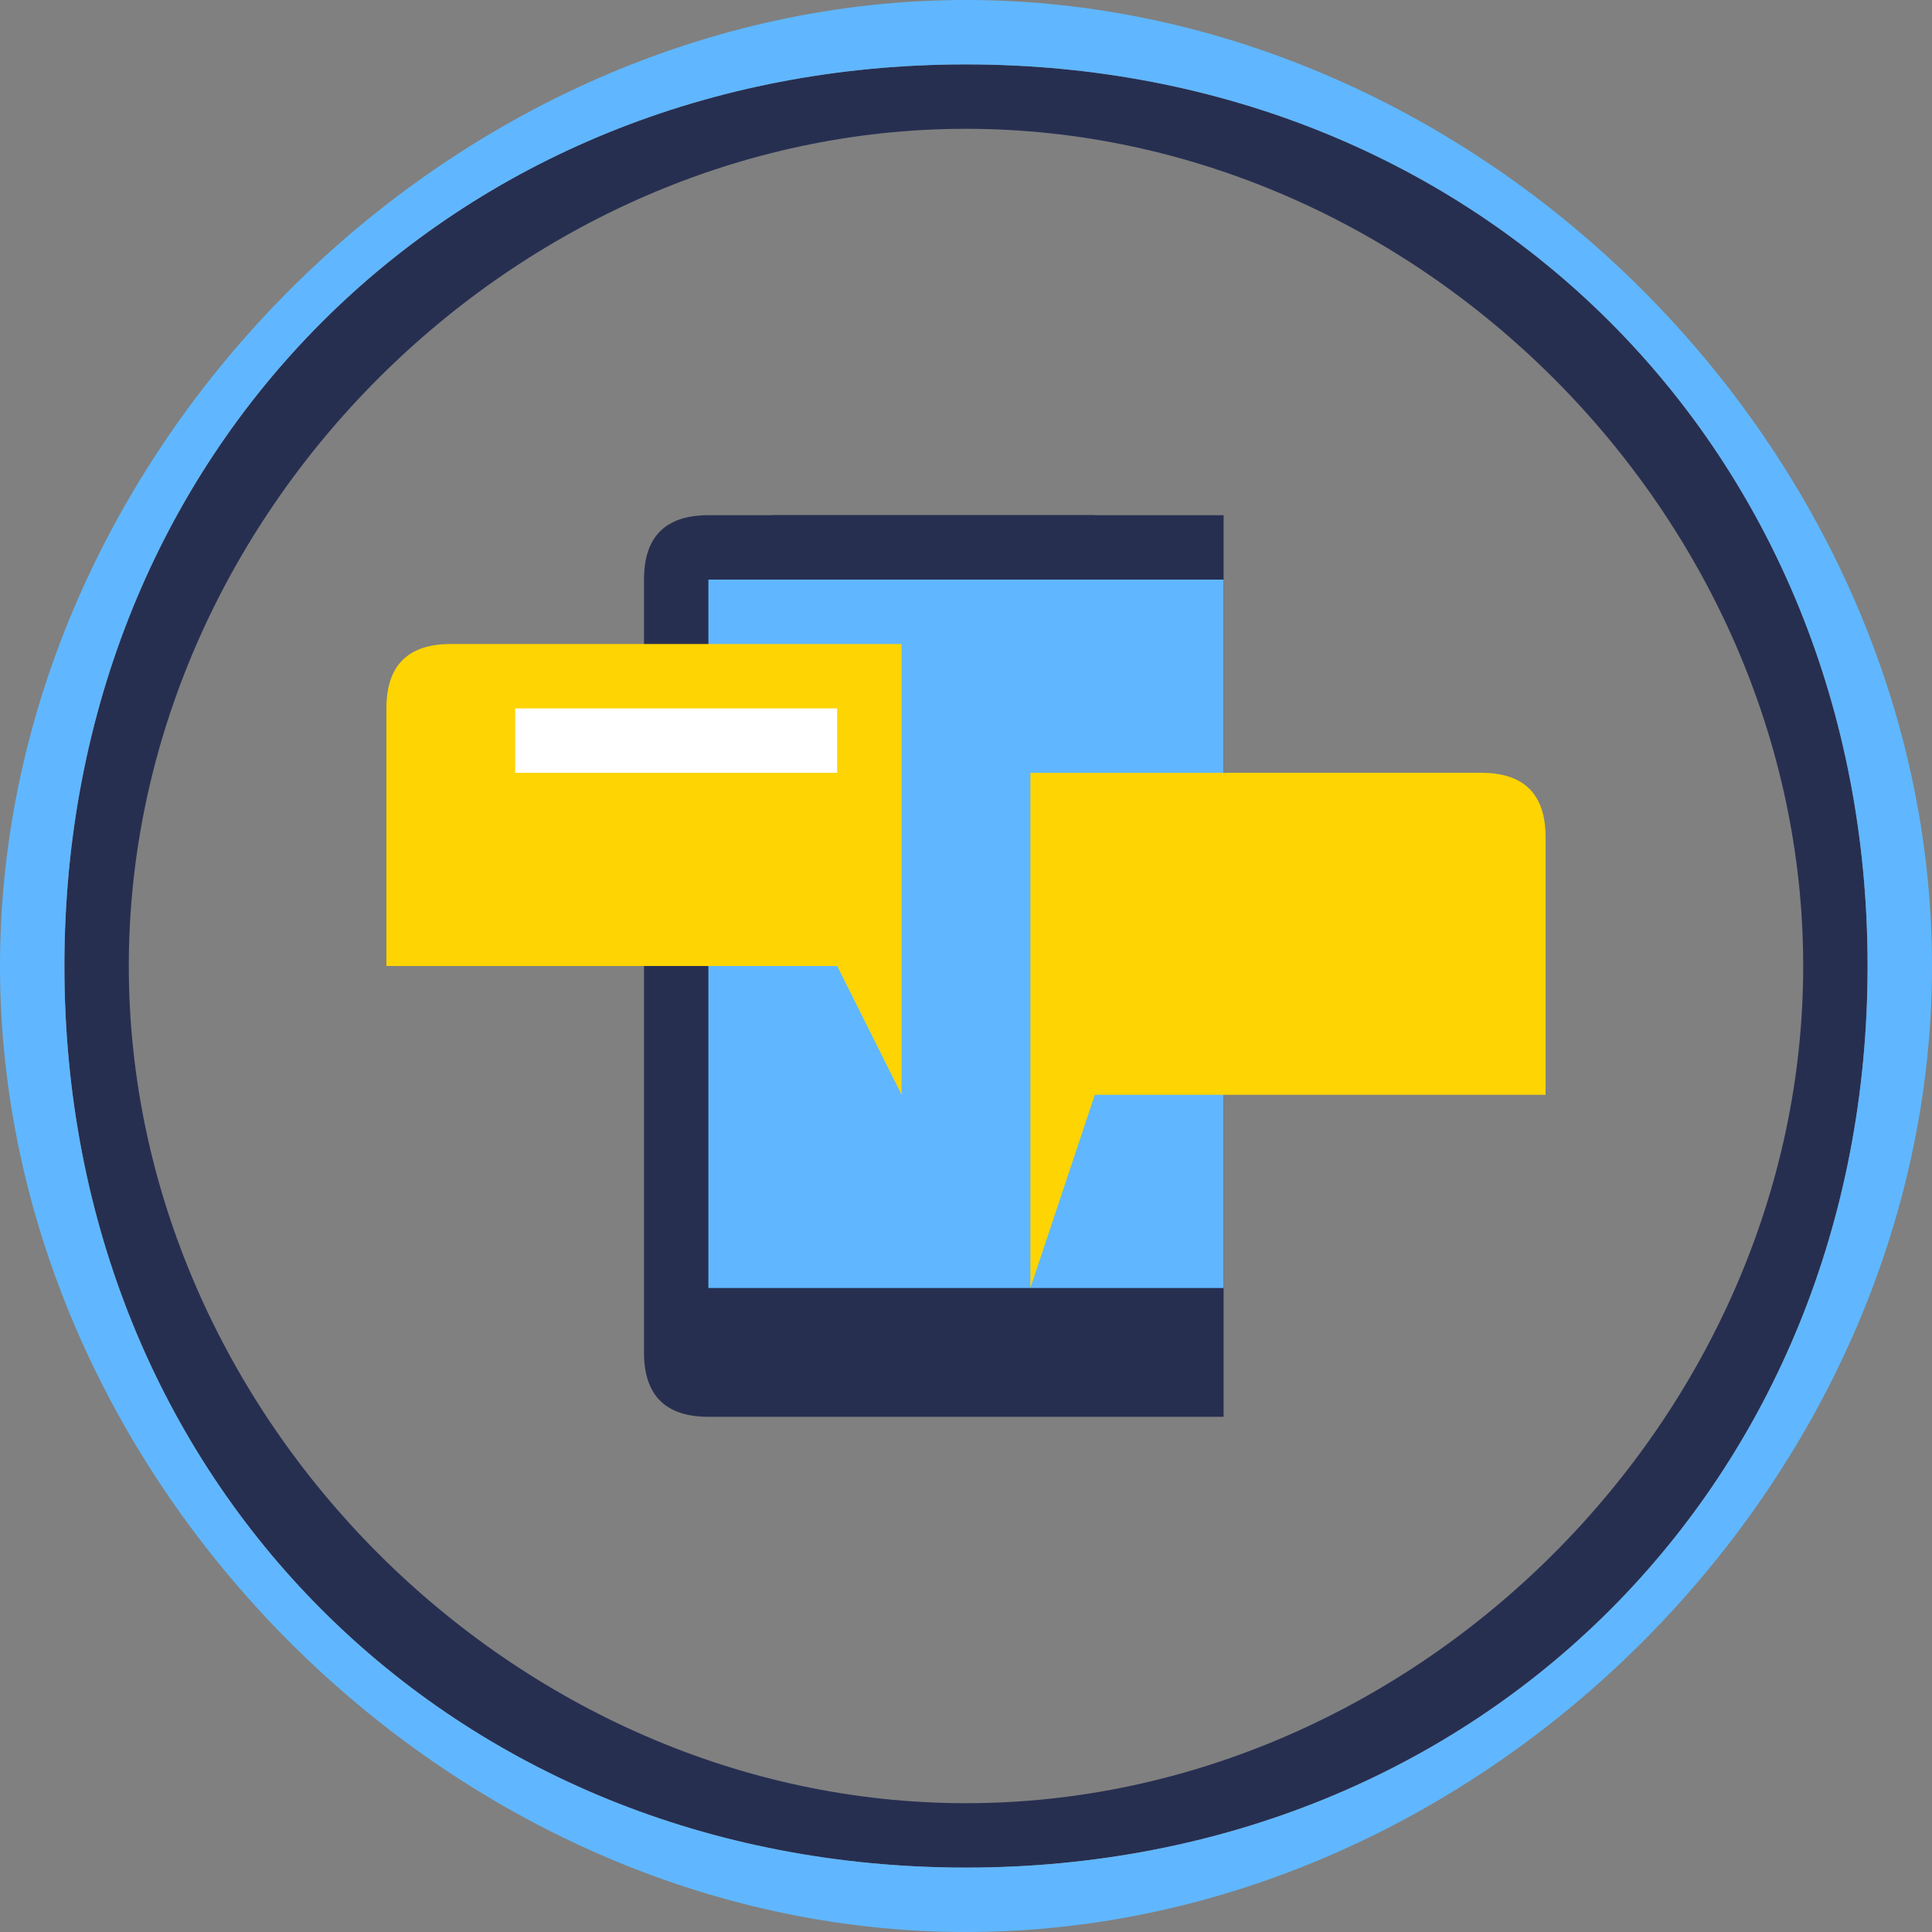 <svg version="1.2" xmlns="http://www.w3.org/2000/svg" viewBox="0 0 3 3" width="70" height="70">
	<rect x="0" y="0" width="3" height="3" fill="#808080" stroke="none"/>
	<title>Seamless Communication Channels-svg</title>
	<style>
		.s0 { fill: #000000 } 
		.s1 { fill: #272f51 } 
		.s2 { fill: #60b7ff } 
		.s3 { fill: #e9e6e6 } 
		.s4 { fill: #fed402 } 
		.s5 { fill: #ffffff } 
	</style>
	<g id="Layer_x0020_1">
		<g id="_342270288">
			<path id="_338363432" class="s0" d=""/>
			<path id="_338363264" fill-rule="evenodd" class="s1" d="m1.9 2.2h-0.8q-0.1 0-0.1-0.1v-0.6c0 0 0-0.4 0-0.4v-0.2q0-0.1 0.1-0.1h0.8q0 0 0 0.1v0.4 0.4 0.4q0 0.1 0 0.1z"/>
			<path id="_338363408" fill-rule="evenodd" class="s2" d="m1.9 1.7v-0.5-0.3q0 0 0 0h-0.8q0 0 0 0v0.1 0.5 0.5h0.8z"/>
			<path id="_338363168" fill-rule="evenodd" class="s3" d="m1.5 2.1h-0.1c0 0 0 0 0 0h0.1c0.1 0 0.1 0 0 0z"/>
			<path id="_338363120" fill-rule="evenodd" class="s4" d="m1.6 2q0 0 0-0.1v-0.2-0.4q0-0.1 0-0.1h0.7q0.1 0 0.1 0.1v0.4q0 0-0.1 0h-0.6l-0.1 0.3q0 0 0 0z"/>
			<path id="_338363072" fill-rule="evenodd" class="s4" d="m1.4 1.8q0 0 0-0.1l-0.1-0.2h-0.6q0 0-0.1 0v-0.4q0-0.1 0.1-0.1h0.7q0 0 0 0.1v0.4 0.2q0 0 0 0.1z"/>
			<g>
				<path id="_338362976" fill-rule="evenodd" class="s5" d="m2.2 1.4h-0.5c0 0 0 0 0 0h0.5c0 0 0 0 0 0z"/>
				<path id="_338362784" fill-rule="evenodd" class="s5" d="m2.2 1.5h-0.5c0 0 0 0 0 0h0.5c0 0 0 0 0 0z"/>
				<path id="_338362928" fill-rule="evenodd" class="s5" d="m2.2 1.6h-0.5c0 0 0 0 0 0h0.5c0 0 0 0 0 0z"/>
				<path id="_338363024" fill-rule="evenodd" class="s5" d="m1.3 1.2h-0.5c0 0 0-0.1 0-0.1h0.5c0 0 0 0.1 0 0.1z"/>
				<path id="_338362904" fill-rule="evenodd" class="s5" d="m1.3 1.3h-0.5c0 0 0 0 0 0h0.5c0 0 0 0 0 0z"/>
				<path id="_338363096" fill-rule="evenodd" class="s5" d="m1.3 1.4h-0.5c0 0 0 0 0 0h0.5c0 0 0 0 0 0z"/>
			</g>
			<path id="_342282720" fill-rule="evenodd" class="s1" d="m1.2 0.8h0.5v0.1q0 0-0.1 0h-0.3q0 0 0 0z"/>
		</g>
		<g id="_342289416">
			<path id="_342265656" fill-rule="evenodd" class="s1" d="m1.5 0.1c0.8 0 1.4 0.6 1.4 1.4 0 0.8-0.6 1.4-1.4 1.4-0.8 0-1.4-0.6-1.4-1.4 0-0.8 0.6-1.4 1.4-1.4zm-1.3 1.4c0 0.7 0.6 1.3 1.3 1.3 0.7 0 1.3-0.6 1.3-1.3 0-0.7-0.6-1.3-1.3-1.3-0.7 0-1.3 0.6-1.3 1.3z"/>
			<path id="_342262512" fill-rule="evenodd" class="s2" d="m1.5 0c0.8 0 1.5 0.7 1.5 1.5 0 0.8-0.7 1.5-1.5 1.5-0.8 0-1.5-0.7-1.5-1.5 0-0.8 0.7-1.5 1.5-1.5zm-1.4 1.5c0 0.8 0.6 1.4 1.4 1.4 0.8 0 1.4-0.6 1.4-1.4 0-0.8-0.6-1.4-1.4-1.4-0.8 0-1.4 0.6-1.4 1.4z"/>
		</g>
	</g>
</svg>